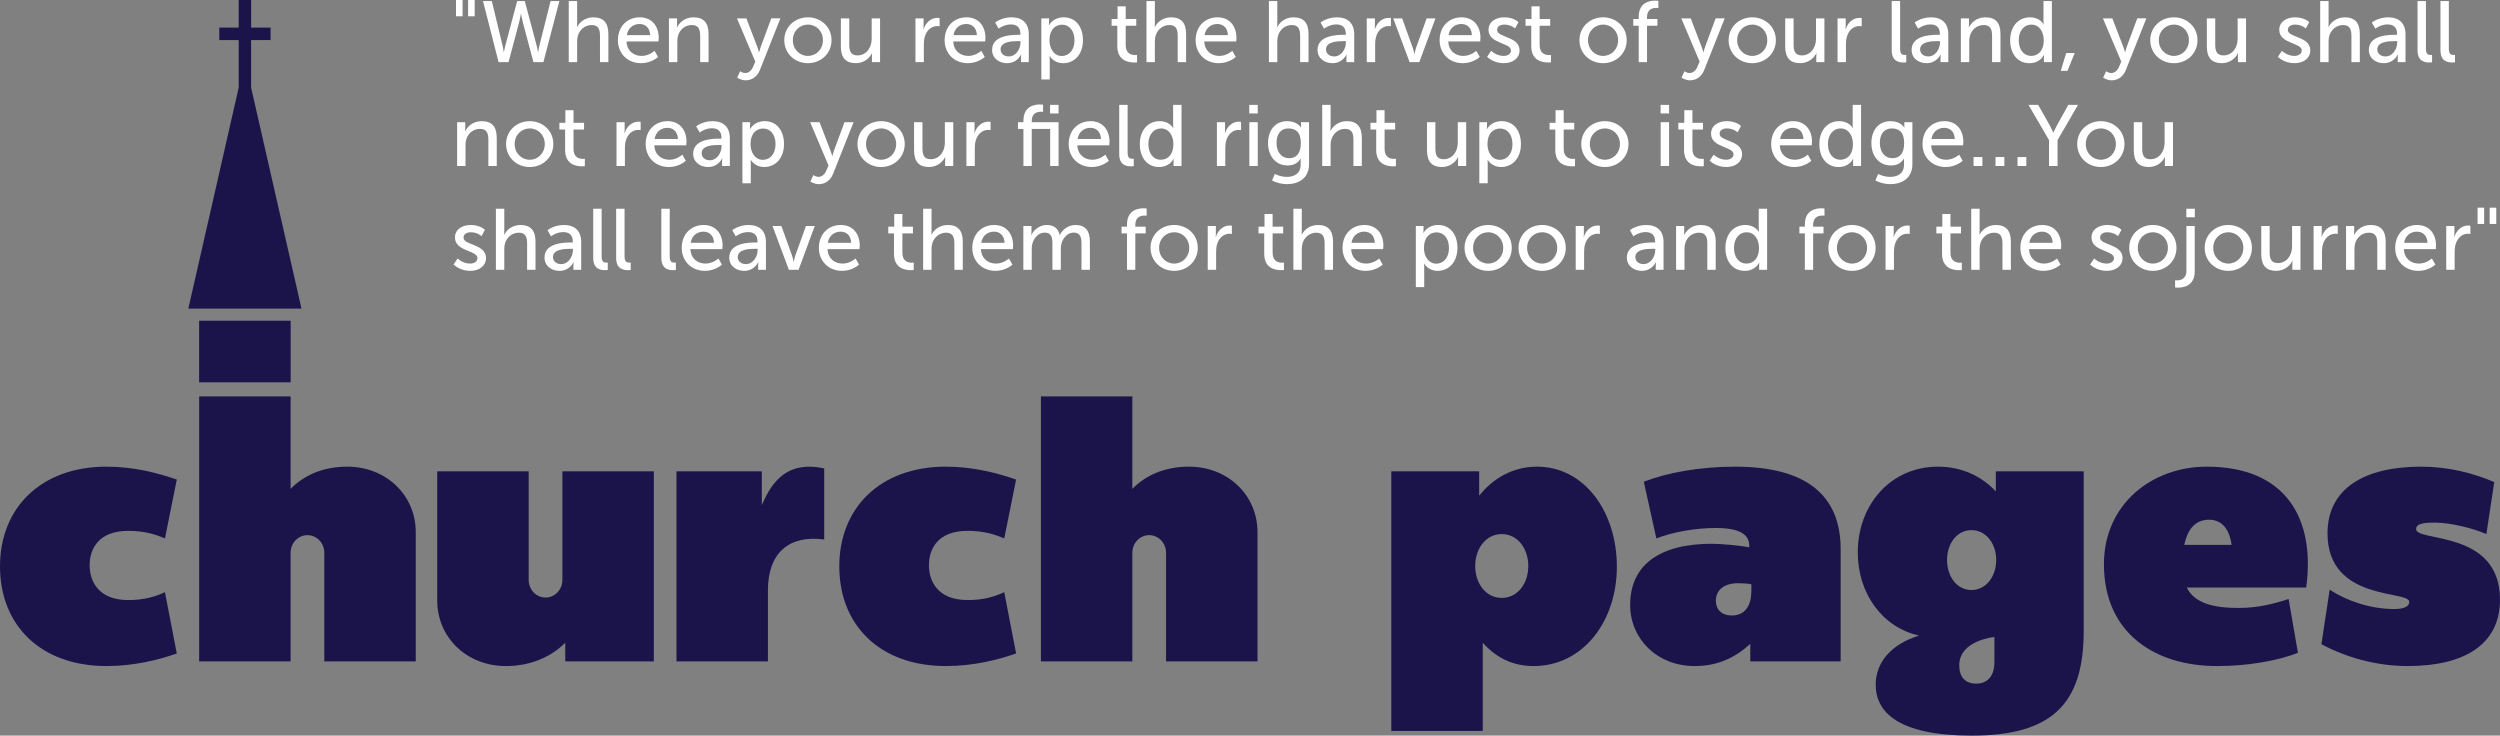 <?xml version="1.0" encoding="utf-8"?>
<!-- Generator: Adobe Illustrator 15.0.0, SVG Export Plug-In . SVG Version: 6.00 Build 0)  -->
<!DOCTYPE svg PUBLIC "-//W3C//DTD SVG 1.1//EN" "http://www.w3.org/Graphics/SVG/1.1/DTD/svg11.dtd">
<svg version="1.1" id="Layer_1" xmlns="http://www.w3.org/2000/svg" xmlns:xlink="http://www.w3.org/1999/xlink" x="0px" y="0px"
	 width="751.212px" height="221.042px" viewBox="0 0 751.212 221.042" enable-background="new 0 0 751.212 221.042"
	 xml:space="preserve">
<rect x="0" y="0" width="751.212" height="221.042" fill="#808080" stroke="none"/>
<g>
	<path fill="#1A144B" d="M49.567,177.938l3.557,18.426c-5.604,1.941-12.824,3.773-21.121,3.773C12.284,200.138,0,187.961,0,170.18
		c0-17.563,12.284-29.956,32.004-29.956c8.297,0,15.517,1.941,21.121,3.879l-3.557,17.673c-2.585-1.077-5.927-2.265-10.99-2.265
		c-9.16,0-11.638,5.604-11.638,10.347c0,4.634,2.478,10.451,11.638,10.451C43.641,180.31,46.982,179.126,49.567,177.938z"/>
	<path fill="#1A144B" d="M124.928,198.736H97.451v-32.649c0-2.911-2.263-5.282-5.065-5.282c-2.802,0-5.064,2.371-5.064,5.282v32.649
		H59.843v-79.631h27.478v27.802c3.879-3.988,9.59-6.683,17.026-6.683c11.53,0,20.581,8.404,20.581,19.721V198.736z"/>
	<path fill="#1A144B" d="M131.383,141.626h27.478v32.649c0,2.909,2.264,5.28,5.064,5.28c2.802,0,5.065-2.371,5.065-5.28v-32.649
		h27.478v57.11h-26.616v-5.604c-4.311,4.312-10.452,7.006-17.887,7.006c-11.53,0-20.583-8.406-20.583-19.719V141.626z"/>
	<path fill="#1A144B" d="M230.749,177.4v21.336h-27.478v-57.11h25.646v10.127c2.155-4.741,6.142-13.792,18.749-10.989V162.1
		C236.999,160.699,230.749,166.192,230.749,177.4z"/>
	<path fill="#1A144B" d="M301.764,177.938l3.557,18.426c-5.604,1.941-12.823,3.773-21.121,3.773
		c-19.72,0-32.004-12.177-32.004-29.958c0-17.563,12.284-29.956,32.004-29.956c8.297,0,15.517,1.941,21.121,3.879l-3.557,17.673
		c-2.585-1.077-5.927-2.265-10.991-2.265c-9.16,0-11.638,5.604-11.638,10.347c0,4.634,2.478,10.451,11.638,10.451
		C295.837,180.31,299.179,179.126,301.764,177.938z"/>
	<path fill="#1A144B" d="M377.859,198.736h-27.478v-32.649c0-2.911-2.262-5.282-5.065-5.282c-2.802,0-5.064,2.371-5.064,5.282
		v32.649h-27.478v-79.631h27.478v27.802c3.879-3.988,9.59-6.683,17.025-6.683c11.53,0,20.582,8.404,20.582,19.721V198.736z"/>
	<path fill="#1A144B" d="M445.541,193.132v26.51h-27.477v-78.016h26.4v7.327c4.203-5.28,10.236-8.729,17.35-8.729
		c14.329,0,24.028,13.58,24.028,30.064c0,16.488-10.236,29.85-24.999,29.85C454.27,200.138,449.421,197.443,445.541,193.132z
		 M443.278,170.072c0,5.282,3.233,9.591,7.974,9.591c4.742,0,7.974-4.309,7.974-9.591c0-5.28-3.231-9.589-7.974-9.589
		C446.512,160.483,443.278,164.792,443.278,170.072z"/>
	<path fill="#1A144B" d="M553.09,165.008v33.729h-27.155v-5.281c-4.202,3.881-9.481,6.683-16.702,6.683
		c-11.421,0-19.395-8.298-19.395-18.319c0-12.177,8.942-18.426,24.568-18.426c2.801,0,8.728,0.538,11.205,1.078v-0.54
		c0-3.447-3.124-5.28-10.021-5.28c-6.142,0-12.822,1.187-17.887,3.126l-3.771-17.027c7.218-2.801,17.025-4.525,27.478-4.525
		C542.638,140.224,553.09,148.736,553.09,165.008z M526.26,175.568c-1.078-0.214-2.479-0.322-3.987-0.322
		c-4.203,0-6.682,2.048-6.682,5.279c0,2.586,1.725,4.418,4.741,4.418c4.419,0,5.928-3.447,5.928-7.434V175.568z"/>
	<path fill="#1A144B" d="M626.118,141.626v48.059c0,21.981-9.697,31.356-33.62,31.356c-22.197,0-28.879-7.113-28.879-15.301
		c0-6.682,4.634-12.177,13.039-14.764c-11.206-2.479-18.426-12.822-18.426-25c0-14.225,9.805-25.754,24.136-25.754
		c7.112,0,13.146,2.912,17.35,7.438v-6.035H626.118z M585.062,168.242c0,4.955,2.91,9.052,7.327,9.052
		c4.42,0,7.437-4.097,7.437-9.052c0-4.85-3.017-8.944-7.437-8.944C587.973,159.298,585.062,163.393,585.062,168.242z
		 M599.286,191.409c0,0-10.56,0.97-10.56,8.512c0,3.558,1.832,5.495,5.064,5.495c3.342,0,5.495-2.154,5.495-6.462V191.409z"/>
	<path fill="#1A144B" d="M657.092,176.539c2.371,4.85,8.297,6.142,15.623,6.142c5.495,0,10.454-1.185,14.979-2.695l2.802,16.165
		c-6.572,2.586-15.624,3.987-24.352,3.987c-18.535,0-33.943-9.805-33.943-30.603c0-17.89,14.223-29.312,30.926-29.312
		c23.923,0,32.648,15.841,29.848,36.315H657.092z M670.561,163.718c-0.537-4.097-2.479-7.545-6.788-7.545
		c-4.526,0-6.572,3.448-7.436,7.545H670.561z M670.561,163.718h-14.224H670.561z"/>
	<path fill="#1A144B" d="M751.212,180.202c0,13.472-10.773,19.936-27.693,19.936c-9.482,0-18.534-2.586-25.968-6.573l2.479-16.38
		c4.848,3.234,12.068,5.82,19.395,5.82c2.908,0,4.525-0.754,4.525-2.158c0-3.553-24.567,0-24.567-20.58
		c0-13.576,11.206-20.043,28.126-20.043c7.972,0,15.408,1.833,21.979,4.633l-2.37,15.626c-3.879-1.725-10.884-3.45-15.408-3.45
		c-2.693,0-5.712,0.109-5.712,1.941C725.997,162.962,751.212,159.082,751.212,180.202z"/>
	<path fill="#1A144B" d="M59.833,92.733H56.59l8.506-37.313l6.633-29.124v-14.25h-5.837V8.295h5.837V0h3.734v8.295h5.842v3.751
		h-5.848v14.275L82.09,55.42l8.506,37.313h-3.255H59.833z M59.833,96.371h27.508v18.515H59.833V96.371z"/>
</g>
<g>
	<path fill="#FFFFFF" d="M137.021,0.006h1.976v4.889h-1.976V0.006z M140.661,0.006h1.976v4.889h-1.976V0.006z"/>
	<path fill="#FFFFFF" d="M157.691,0.319l3.588,13.468c0.26,1.014,0.39,1.95,0.39,1.95h0.052c0,0,0.078-0.962,0.338-1.95l3.38-13.468
		h2.652l-4.81,18.356h-2.99l-3.172-11.908c-0.312-1.17-0.546-2.601-0.546-2.601h-0.052c0,0-0.234,1.43-0.546,2.601l-3.172,11.908
		h-2.99l-4.68-18.356h2.652l3.25,13.468c0.234,0.988,0.338,1.95,0.338,1.95h0.052c0,0,0.13-0.936,0.39-1.95l3.588-13.468H157.691z"
		/>
	<path fill="#FFFFFF" d="M170.899,0.319h2.522v6.734c0,0.624-0.052,1.092-0.052,1.092h0.052c0.572-1.274,2.236-2.938,4.862-2.938
		c3.094,0,4.524,1.69,4.524,5.044v8.424h-2.522v-7.853c0-1.846-0.39-3.302-2.496-3.302c-1.976,0-3.614,1.352-4.16,3.25
		c-0.156,0.52-0.208,1.118-0.208,1.742v6.162h-2.522V0.319z"/>
	<path fill="#FFFFFF" d="M192.245,5.207c3.718,0,5.694,2.756,5.694,6.163c0,0.338-0.078,1.092-0.078,1.092h-9.595
		c0.13,2.886,2.184,4.342,4.524,4.342c2.262,0,3.9-1.534,3.9-1.534l1.04,1.846c0,0-1.95,1.872-5.096,1.872
		c-4.134,0-6.968-2.99-6.968-6.89C185.667,7.911,188.501,5.207,192.245,5.207z M195.365,10.563
		c-0.078-2.262-1.482-3.354-3.172-3.354c-1.924,0-3.484,1.196-3.848,3.354H195.365z"/>
	<path fill="#FFFFFF" d="M201.006,5.519h2.444v1.742c0,0.52-0.052,0.962-0.052,0.962h0.052c0.521-1.145,2.08-3.017,4.94-3.017
		c3.094,0,4.524,1.69,4.524,5.044v8.424h-2.522v-7.853c0-1.846-0.39-3.302-2.496-3.302c-2.002,0-3.614,1.326-4.16,3.224
		c-0.156,0.52-0.208,1.118-0.208,1.768v6.162h-2.522V5.519z"/>
	<path fill="#FFFFFF" d="M222.404,21.405c0,0,0.728,0.546,1.534,0.546c1.014,0,1.872-0.729,2.366-1.924l0.65-1.508l-5.513-13h2.834
		l3.302,8.606c0.26,0.676,0.494,1.586,0.494,1.586h0.052c0,0,0.208-0.884,0.442-1.561l3.198-8.632h2.73l-6.162,15.522
		c-0.806,2.028-2.418,3.094-4.264,3.094c-1.482,0-2.548-0.806-2.548-0.806L222.404,21.405z"/>
	<path fill="#FFFFFF" d="M242.762,5.207c3.926,0,7.098,2.886,7.098,6.864c0,4.004-3.172,6.917-7.098,6.917s-7.098-2.912-7.098-6.917
		C235.664,8.093,238.835,5.207,242.762,5.207z M242.762,16.803c2.496,0,4.524-1.976,4.524-4.732c0-2.73-2.028-4.68-4.524-4.68
		c-2.47,0-4.524,1.95-4.524,4.68C238.237,14.827,240.292,16.803,242.762,16.803z"/>
	<path fill="#FFFFFF" d="M252.667,5.519h2.522v7.852c0,1.82,0.364,3.276,2.47,3.276c2.678,0,4.264-2.366,4.264-4.966V5.519h2.522
		v13.156h-2.444v-1.742c0-0.546,0.052-0.962,0.052-0.962h-0.052c-0.546,1.3-2.262,3.016-4.836,3.016
		c-2.964,0-4.498-1.56-4.498-5.044V5.519z"/>
	<path fill="#FFFFFF" d="M275.079,5.519h2.444v2.288c0,0.546-0.052,0.988-0.052,0.988h0.052c0.598-1.924,2.132-3.432,4.16-3.432
		c0.338,0,0.65,0.052,0.65,0.052v2.496c0,0-0.338-0.078-0.728-0.078c-1.612,0-3.094,1.144-3.692,3.094
		c-0.234,0.754-0.312,1.56-0.312,2.366v5.382h-2.522V5.519z"/>
	<path fill="#FFFFFF" d="M290.419,5.207c3.718,0,5.694,2.756,5.694,6.163c0,0.338-0.078,1.092-0.078,1.092h-9.594
		c0.13,2.886,2.184,4.342,4.524,4.342c2.262,0,3.9-1.534,3.9-1.534l1.04,1.846c0,0-1.95,1.872-5.096,1.872
		c-4.134,0-6.968-2.99-6.968-6.89C283.841,7.911,286.675,5.207,290.419,5.207z M293.539,10.563
		c-0.078-2.262-1.482-3.354-3.172-3.354c-1.924,0-3.484,1.196-3.848,3.354H293.539z"/>
	<path fill="#FFFFFF" d="M306.045,10.459h0.572v-0.234c0-2.158-1.222-2.886-2.886-2.886c-2.028,0-3.667,1.274-3.667,1.274
		l-1.04-1.846c0,0,1.898-1.561,4.915-1.561c3.328,0,5.2,1.82,5.2,5.148v8.32h-2.34v-1.248c0-0.598,0.052-1.04,0.052-1.04h-0.052
		c0,0-1.066,2.6-4.212,2.6c-2.262,0-4.472-1.378-4.472-4.004C298.115,10.641,303.835,10.459,306.045,10.459z M303.133,16.959
		c2.132,0,3.51-2.236,3.51-4.187v-0.416h-0.65c-1.898,0-5.331,0.13-5.331,2.496C300.663,15.919,301.495,16.959,303.133,16.959z"/>
	<path fill="#FFFFFF" d="M312.909,5.519h2.314v1.118c0,0.52-0.052,0.962-0.052,0.962h0.052c0,0,1.118-2.393,4.42-2.393
		c3.536,0,5.772,2.809,5.772,6.891c0,4.186-2.522,6.89-5.954,6.89c-2.886,0-4.03-2.158-4.03-2.158h-0.052
		c0,0,0.052,0.468,0.052,1.144v5.902h-2.522V5.519z M319.071,16.829c2.08,0,3.796-1.716,3.796-4.706c0-2.86-1.534-4.706-3.718-4.706
		c-1.976,0-3.796,1.378-3.796,4.732C315.353,14.489,316.653,16.829,319.071,16.829z"/>
	<path fill="#FFFFFF" d="M335.736,7.729h-1.716V5.701h1.794V1.905h2.444v3.796h3.172v2.028h-3.172v5.85
		c0,2.626,1.846,2.964,2.809,2.964c0.364,0,0.598-0.052,0.598-0.052v2.236c0,0-0.364,0.052-0.884,0.052
		c-1.69,0-5.044-0.52-5.044-4.914V7.729z"/>
	<path fill="#FFFFFF" d="M344.498,0.319h2.522v6.734c0,0.624-0.052,1.092-0.052,1.092h0.052c0.572-1.274,2.236-2.938,4.862-2.938
		c3.094,0,4.524,1.69,4.524,5.044v8.424h-2.522v-7.853c0-1.846-0.39-3.302-2.496-3.302c-1.976,0-3.614,1.352-4.16,3.25
		c-0.156,0.52-0.208,1.118-0.208,1.742v6.162h-2.522V0.319z"/>
	<path fill="#FFFFFF" d="M365.844,5.207c3.718,0,5.694,2.756,5.694,6.163c0,0.338-0.078,1.092-0.078,1.092h-9.595
		c0.13,2.886,2.184,4.342,4.524,4.342c2.262,0,3.9-1.534,3.9-1.534l1.04,1.846c0,0-1.95,1.872-5.096,1.872
		c-4.134,0-6.968-2.99-6.968-6.89C359.265,7.911,362.1,5.207,365.844,5.207z M368.964,10.563c-0.078-2.262-1.482-3.354-3.172-3.354
		c-1.924,0-3.484,1.196-3.848,3.354H368.964z"/>
	<path fill="#FFFFFF" d="M381.287,0.319h2.522v6.734c0,0.624-0.052,1.092-0.052,1.092h0.052c0.572-1.274,2.236-2.938,4.862-2.938
		c3.094,0,4.524,1.69,4.524,5.044v8.424h-2.522v-7.853c0-1.846-0.39-3.302-2.496-3.302c-1.976,0-3.614,1.352-4.16,3.25
		c-0.156,0.52-0.208,1.118-0.208,1.742v6.162h-2.522V0.319z"/>
	<path fill="#FFFFFF" d="M403.829,10.459h0.572v-0.234c0-2.158-1.222-2.886-2.886-2.886c-2.028,0-3.666,1.274-3.666,1.274
		l-1.04-1.846c0,0,1.898-1.561,4.914-1.561c3.328,0,5.2,1.82,5.2,5.148v8.32h-2.34v-1.248c0-0.598,0.052-1.04,0.052-1.04h-0.052
		c0,0-1.066,2.6-4.212,2.6c-2.262,0-4.472-1.378-4.472-4.004C395.898,10.641,401.619,10.459,403.829,10.459z M400.917,16.959
		c2.132,0,3.51-2.236,3.51-4.187v-0.416h-0.65c-1.898,0-5.33,0.13-5.33,2.496C398.446,15.919,399.278,16.959,400.917,16.959z"/>
	<path fill="#FFFFFF" d="M410.692,5.519h2.444v2.288c0,0.546-0.052,0.988-0.052,0.988h0.052c0.598-1.924,2.132-3.432,4.16-3.432
		c0.338,0,0.65,0.052,0.65,0.052v2.496c0,0-0.338-0.078-0.728-0.078c-1.612,0-3.094,1.144-3.692,3.094
		c-0.234,0.754-0.312,1.56-0.312,2.366v5.382h-2.522V5.519z"/>
	<path fill="#FFFFFF" d="M418.648,5.519h2.678l3.198,8.892c0.261,0.728,0.416,1.794,0.442,1.794h0.052
		c0.026,0,0.208-1.066,0.468-1.794l3.198-8.892h2.652l-4.862,13.156h-2.912L418.648,5.519z"/>
	<path fill="#FFFFFF" d="M439.162,5.207c3.719,0,5.694,2.756,5.694,6.163c0,0.338-0.078,1.092-0.078,1.092h-9.594
		c0.13,2.886,2.184,4.342,4.523,4.342c2.263,0,3.9-1.534,3.9-1.534l1.04,1.846c0,0-1.95,1.872-5.096,1.872
		c-4.135,0-6.969-2.99-6.969-6.89C432.584,7.911,435.418,5.207,439.162,5.207z M442.282,10.563
		c-0.078-2.262-1.481-3.354-3.172-3.354c-1.924,0-3.484,1.196-3.849,3.354H442.282z"/>
	<path fill="#FFFFFF" d="M448.079,15.269c0,0,1.482,1.534,3.771,1.534c1.092,0,2.184-0.572,2.184-1.638
		c0-2.418-6.76-1.924-6.76-6.214c0-2.392,2.132-3.744,4.758-3.744c2.887,0,4.238,1.456,4.238,1.456l-1.014,1.898
		c0,0-1.17-1.17-3.25-1.17c-1.093,0-2.158,0.468-2.158,1.612c0,2.366,6.76,1.846,6.76,6.162c0,2.184-1.872,3.822-4.758,3.822
		c-3.225,0-4.992-1.924-4.992-1.924L448.079,15.269z"/>
	<path fill="#FFFFFF" d="M460.118,7.729h-1.717V5.701h1.794V1.905h2.444v3.796h3.173v2.028h-3.173v5.85
		c0,2.626,1.847,2.964,2.809,2.964c0.364,0,0.598-0.052,0.598-0.052v2.236c0,0-0.364,0.052-0.884,0.052
		c-1.69,0-5.044-0.52-5.044-4.914V7.729z"/>
	<path fill="#FFFFFF" d="M481.697,5.207c3.926,0,7.099,2.886,7.099,6.864c0,4.004-3.173,6.917-7.099,6.917s-7.099-2.912-7.099-6.917
		C474.599,8.093,477.771,5.207,481.697,5.207z M481.697,16.803c2.496,0,4.524-1.976,4.524-4.732c0-2.73-2.028-4.68-4.524-4.68
		c-2.47,0-4.524,1.95-4.524,4.68C477.173,14.827,479.228,16.803,481.697,16.803z"/>
	<path fill="#FFFFFF" d="M492.409,7.729h-1.638V5.701h1.638V5.077c0-4.342,3.276-4.888,4.94-4.888c0.572,0,0.962,0.078,0.962,0.078
		v2.158c0,0-0.26-0.052-0.649-0.052c-0.963,0-2.757,0.312-2.757,2.756v0.572h3.12v2.028h-3.12v10.946h-2.496V7.729z"/>
	<path fill="#FFFFFF" d="M506.163,21.405c0,0,0.729,0.546,1.534,0.546c1.015,0,1.872-0.729,2.366-1.924l0.65-1.508l-5.513-13h2.834
		l3.303,8.606c0.26,0.676,0.494,1.586,0.494,1.586h0.052c0,0,0.208-0.884,0.442-1.561l3.197-8.632h2.73l-6.162,15.522
		c-0.807,2.028-2.418,3.094-4.265,3.094c-1.481,0-2.548-0.806-2.548-0.806L506.163,21.405z"/>
	<path fill="#FFFFFF" d="M526.521,5.207c3.926,0,7.099,2.886,7.099,6.864c0,4.004-3.173,6.917-7.099,6.917s-7.099-2.912-7.099-6.917
		C519.423,8.093,522.596,5.207,526.521,5.207z M526.521,16.803c2.496,0,4.524-1.976,4.524-4.732c0-2.73-2.028-4.68-4.524-4.68
		c-2.47,0-4.524,1.95-4.524,4.68C521.997,14.827,524.052,16.803,526.521,16.803z"/>
	<path fill="#FFFFFF" d="M536.427,5.519h2.522v7.852c0,1.82,0.363,3.276,2.47,3.276c2.679,0,4.265-2.366,4.265-4.966V5.519h2.521
		v13.156h-2.443v-1.742c0-0.546,0.052-0.962,0.052-0.962h-0.052c-0.547,1.3-2.263,3.016-4.837,3.016
		c-2.964,0-4.498-1.56-4.498-5.044V5.519z"/>
	<path fill="#FFFFFF" d="M552.156,5.519h2.444v2.288c0,0.546-0.052,0.988-0.052,0.988h0.052c0.599-1.924,2.132-3.432,4.16-3.432
		c0.338,0,0.65,0.052,0.65,0.052v2.496c0,0-0.338-0.078-0.729-0.078c-1.611,0-3.094,1.144-3.691,3.094
		c-0.234,0.754-0.312,1.56-0.312,2.366v5.382h-2.522V5.519z"/>
	<path fill="#FFFFFF" d="M568.433,0.319h2.521v14.326c0,1.586,0.624,1.872,1.404,1.872c0.234,0,0.442-0.026,0.442-0.026v2.236
		c0,0-0.391,0.052-0.832,0.052c-1.431,0-3.536-0.39-3.536-3.692V0.319z"/>
	<path fill="#FFFFFF" d="M582.342,10.459h0.572v-0.234c0-2.158-1.222-2.886-2.886-2.886c-2.028,0-3.666,1.274-3.666,1.274
		l-1.04-1.846c0,0,1.897-1.561,4.914-1.561c3.328,0,5.2,1.82,5.2,5.148v8.32h-2.34v-1.248c0-0.598,0.052-1.04,0.052-1.04h-0.052
		c0,0-1.066,2.6-4.213,2.6c-2.262,0-4.472-1.378-4.472-4.004C574.412,10.641,580.132,10.459,582.342,10.459z M579.43,16.959
		c2.133,0,3.511-2.236,3.511-4.187v-0.416h-0.65c-1.897,0-5.33,0.13-5.33,2.496C576.96,15.919,577.792,16.959,579.43,16.959z"/>
	<path fill="#FFFFFF" d="M589.205,5.519h2.444v1.742c0,0.52-0.052,0.962-0.052,0.962h0.052c0.521-1.145,2.08-3.017,4.94-3.017
		c3.094,0,4.524,1.69,4.524,5.044v8.424h-2.522v-7.853c0-1.846-0.39-3.302-2.496-3.302c-2.002,0-3.614,1.326-4.16,3.224
		c-0.156,0.52-0.208,1.118-0.208,1.768v6.162h-2.522V5.519z"/>
	<path fill="#FFFFFF" d="M609.979,5.207c3.042,0,4.056,2.08,4.056,2.08h0.053c0,0-0.053-0.39-0.053-0.884V0.319h2.522v18.356h-2.392
		v-1.248c0-0.52,0.025-0.884,0.025-0.884h-0.052c0,0-1.066,2.444-4.316,2.444c-3.562,0-5.798-2.808-5.798-6.89
		C604.025,7.911,606.495,5.207,609.979,5.207z M610.317,16.803c1.95,0,3.796-1.378,3.796-4.732c0-2.34-1.222-4.68-3.718-4.68
		c-2.08,0-3.796,1.716-3.796,4.706C606.6,14.957,608.134,16.803,610.317,16.803z"/>
	<path fill="#FFFFFF" d="M620.848,15.945h2.574l-2.185,5.356h-2.002L620.848,15.945z"/>
	<path fill="#FFFFFF" d="M632.858,21.405c0,0,0.729,0.546,1.534,0.546c1.015,0,1.872-0.729,2.366-1.924l0.65-1.508l-5.513-13h2.834
		l3.303,8.606c0.26,0.676,0.494,1.586,0.494,1.586h0.052c0,0,0.208-0.884,0.442-1.561l3.197-8.632h2.73l-6.162,15.522
		c-0.807,2.028-2.418,3.094-4.265,3.094c-1.481,0-2.548-0.806-2.548-0.806L632.858,21.405z"/>
	<path fill="#FFFFFF" d="M653.217,5.207c3.926,0,7.099,2.886,7.099,6.864c0,4.004-3.173,6.917-7.099,6.917s-7.099-2.912-7.099-6.917
		C646.118,8.093,649.291,5.207,653.217,5.207z M653.217,16.803c2.496,0,4.524-1.976,4.524-4.732c0-2.73-2.028-4.68-4.524-4.68
		c-2.47,0-4.524,1.95-4.524,4.68C648.692,14.827,650.747,16.803,653.217,16.803z"/>
	<path fill="#FFFFFF" d="M663.122,5.519h2.522v7.852c0,1.82,0.363,3.276,2.47,3.276c2.679,0,4.265-2.366,4.265-4.966V5.519h2.521
		v13.156h-2.443v-1.742c0-0.546,0.052-0.962,0.052-0.962h-0.052c-0.547,1.3-2.263,3.016-4.837,3.016
		c-2.964,0-4.498-1.56-4.498-5.044V5.519z"/>
	<path fill="#FFFFFF" d="M685.689,15.269c0,0,1.482,1.534,3.771,1.534c1.092,0,2.184-0.572,2.184-1.638
		c0-2.418-6.76-1.924-6.76-6.214c0-2.392,2.132-3.744,4.758-3.744c2.887,0,4.238,1.456,4.238,1.456l-1.014,1.898
		c0,0-1.17-1.17-3.25-1.17c-1.093,0-2.158,0.468-2.158,1.612c0,2.366,6.76,1.846,6.76,6.162c0,2.184-1.872,3.822-4.758,3.822
		c-3.225,0-4.992-1.924-4.992-1.924L685.689,15.269z"/>
	<path fill="#FFFFFF" d="M697.182,0.319h2.522v6.734c0,0.624-0.052,1.092-0.052,1.092h0.052c0.572-1.274,2.236-2.938,4.862-2.938
		c3.094,0,4.524,1.69,4.524,5.044v8.424h-2.522v-7.853c0-1.846-0.39-3.302-2.496-3.302c-1.976,0-3.614,1.352-4.16,3.25
		c-0.156,0.52-0.208,1.118-0.208,1.742v6.162h-2.522V0.319z"/>
	<path fill="#FFFFFF" d="M719.725,10.459h0.571v-0.234c0-2.158-1.222-2.886-2.886-2.886c-2.028,0-3.666,1.274-3.666,1.274
		l-1.04-1.846c0,0,1.897-1.561,4.914-1.561c3.328,0,5.2,1.82,5.2,5.148v8.32h-2.34v-1.248c0-0.598,0.052-1.04,0.052-1.04h-0.052
		c0,0-1.066,2.6-4.213,2.6c-2.262,0-4.472-1.378-4.472-4.004C711.794,10.641,717.514,10.459,719.725,10.459z M716.812,16.959
		c2.132,0,3.51-2.236,3.51-4.187v-0.416h-0.65c-1.897,0-5.33,0.13-5.33,2.496C714.342,15.919,715.174,16.959,716.812,16.959z"/>
	<path fill="#FFFFFF" d="M726.432,0.319h2.521v14.326c0,1.586,0.624,1.872,1.404,1.872c0.234,0,0.442-0.026,0.442-0.026v2.236
		c0,0-0.391,0.052-0.832,0.052c-1.431,0-3.536-0.39-3.536-3.692V0.319z"/>
	<path fill="#FFFFFF" d="M733.321,0.319h2.521v14.326c0,1.586,0.624,1.872,1.404,1.872c0.234,0,0.442-0.026,0.442-0.026v2.236
		c0,0-0.391,0.052-0.832,0.052c-1.431,0-3.536-0.39-3.536-3.692V0.319z"/>
	<path fill="#FFFFFF" d="M137.359,36.718h2.444v1.742c0,0.52-0.052,0.962-0.052,0.962h0.052c0.521-1.144,2.08-3.016,4.94-3.016
		c3.094,0,4.524,1.69,4.524,5.044v8.424h-2.522v-7.852c0-1.846-0.39-3.302-2.496-3.302c-2.002,0-3.614,1.326-4.16,3.224
		c-0.156,0.52-0.208,1.118-0.208,1.768v6.162h-2.522V36.718z"/>
	<path fill="#FFFFFF" d="M159.173,36.407c3.926,0,7.098,2.886,7.098,6.864c0,4.004-3.172,6.916-7.098,6.916
		s-7.098-2.912-7.098-6.916C152.075,39.292,155.247,36.407,159.173,36.407z M159.173,48.003c2.496,0,4.524-1.976,4.524-4.732
		c0-2.73-2.028-4.681-4.524-4.681c-2.47,0-4.524,1.95-4.524,4.681C154.648,46.027,156.703,48.003,159.173,48.003z"/>
	<path fill="#FFFFFF" d="M169.806,38.929h-1.716V36.9h1.794v-3.796h2.444V36.9h3.172v2.028h-3.172v5.85
		c0,2.626,1.846,2.964,2.809,2.964c0.364,0,0.598-0.052,0.598-0.052v2.236c0,0-0.364,0.052-0.884,0.052
		c-1.69,0-5.044-0.52-5.044-4.914V38.929z"/>
	<path fill="#FFFFFF" d="M185.25,36.718h2.444v2.288c0,0.546-0.052,0.988-0.052,0.988h0.052c0.598-1.924,2.132-3.432,4.16-3.432
		c0.338,0,0.65,0.052,0.65,0.052v2.496c0,0-0.338-0.078-0.728-0.078c-1.612,0-3.094,1.144-3.692,3.094
		c-0.234,0.754-0.312,1.561-0.312,2.366v5.382h-2.522V36.718z"/>
	<path fill="#FFFFFF" d="M200.59,36.407c3.718,0,5.694,2.756,5.694,6.162c0,0.338-0.078,1.092-0.078,1.092h-9.594
		c0.13,2.886,2.184,4.342,4.524,4.342c2.262,0,3.9-1.534,3.9-1.534l1.04,1.846c0,0-1.95,1.872-5.096,1.872
		c-4.134,0-6.968-2.99-6.968-6.89C194.012,39.111,196.846,36.407,200.59,36.407z M203.71,41.763
		c-0.078-2.262-1.482-3.354-3.172-3.354c-1.924,0-3.484,1.196-3.848,3.354H203.71z"/>
	<path fill="#FFFFFF" d="M216.216,41.659h0.572v-0.234c0-2.158-1.222-2.886-2.886-2.886c-2.028,0-3.667,1.274-3.667,1.274
		l-1.04-1.846c0,0,1.898-1.56,4.915-1.56c3.328,0,5.2,1.82,5.2,5.148v8.32h-2.34v-1.248c0-0.598,0.052-1.04,0.052-1.04h-0.052
		c0,0-1.066,2.6-4.212,2.6c-2.262,0-4.472-1.378-4.472-4.004C208.286,41.841,214.006,41.659,216.216,41.659z M213.304,48.159
		c2.132,0,3.51-2.236,3.51-4.186v-0.416h-0.65c-1.898,0-5.331,0.13-5.331,2.496C210.833,47.119,211.666,48.159,213.304,48.159z"/>
	<path fill="#FFFFFF" d="M223.08,36.718h2.314v1.118c0,0.52-0.052,0.962-0.052,0.962h0.052c0,0,1.118-2.392,4.42-2.392
		c3.536,0,5.772,2.808,5.772,6.89c0,4.186-2.522,6.89-5.954,6.89c-2.886,0-4.03-2.158-4.03-2.158h-0.052
		c0,0,0.052,0.468,0.052,1.144v5.902h-2.522V36.718z M229.242,48.029c2.08,0,3.796-1.716,3.796-4.706
		c0-2.86-1.534-4.706-3.718-4.706c-1.976,0-3.796,1.378-3.796,4.732C225.523,45.689,226.824,48.029,229.242,48.029z"/>
	<path fill="#FFFFFF" d="M244.399,52.605c0,0,0.728,0.546,1.534,0.546c1.014,0,1.872-0.728,2.366-1.924l0.65-1.508l-5.513-13.001
		h2.834l3.302,8.606c0.26,0.676,0.494,1.586,0.494,1.586h0.052c0,0,0.208-0.884,0.442-1.56l3.198-8.633h2.73l-6.162,15.523
		c-0.806,2.028-2.418,3.094-4.264,3.094c-1.482,0-2.548-0.806-2.548-0.806L244.399,52.605z"/>
	<path fill="#FFFFFF" d="M264.757,36.407c3.926,0,7.098,2.886,7.098,6.864c0,4.004-3.172,6.916-7.098,6.916
		s-7.098-2.912-7.098-6.916C257.659,39.292,260.831,36.407,264.757,36.407z M264.757,48.003c2.496,0,4.524-1.976,4.524-4.732
		c0-2.73-2.028-4.681-4.524-4.681c-2.47,0-4.524,1.95-4.524,4.681C260.232,46.027,262.287,48.003,264.757,48.003z"/>
	<path fill="#FFFFFF" d="M274.662,36.718h2.522v7.853c0,1.82,0.364,3.276,2.47,3.276c2.678,0,4.264-2.366,4.264-4.966v-6.163h2.522
		v13.157h-2.444v-1.742c0-0.546,0.052-0.962,0.052-0.962h-0.052c-0.546,1.3-2.262,3.016-4.836,3.016
		c-2.964,0-4.498-1.56-4.498-5.044V36.718z"/>
	<path fill="#FFFFFF" d="M290.392,36.718h2.444v2.288c0,0.546-0.052,0.988-0.052,0.988h0.052c0.598-1.924,2.132-3.432,4.16-3.432
		c0.338,0,0.65,0.052,0.65,0.052v2.496c0,0-0.338-0.078-0.728-0.078c-1.612,0-3.094,1.144-3.692,3.094
		c-0.234,0.754-0.312,1.561-0.312,2.366v5.382h-2.522V36.718z"/>
	<path fill="#FFFFFF" d="M315.56,38.747h-5.538v11.128h-2.496V38.747h-1.638v-2.028h1.638v-0.442c0-4.342,3.276-4.888,4.94-4.888
		c0.572,0,0.962,0.078,0.962,0.078v2.158c0,0-0.26-0.052-0.65-0.052c-0.962,0-2.756,0.312-2.756,2.756v0.39h8.06v13.157h-2.522
		V38.747z M315.534,31.518h2.548v2.574h-2.548V31.518z"/>
	<path fill="#FFFFFF" d="M327.702,36.407c3.718,0,5.694,2.756,5.694,6.162c0,0.338-0.078,1.092-0.078,1.092h-9.595
		c0.13,2.886,2.184,4.342,4.524,4.342c2.262,0,3.9-1.534,3.9-1.534l1.04,1.846c0,0-1.95,1.872-5.096,1.872
		c-4.134,0-6.968-2.99-6.968-6.89C321.124,39.111,323.958,36.407,327.702,36.407z M330.822,41.763
		c-0.078-2.262-1.482-3.354-3.172-3.354c-1.924,0-3.484,1.196-3.848,3.354H330.822z"/>
	<path fill="#FFFFFF" d="M336.308,31.518h2.522v14.327c0,1.586,0.624,1.872,1.404,1.872c0.234,0,0.442-0.026,0.442-0.026v2.236
		c0,0-0.39,0.052-0.832,0.052c-1.43,0-3.536-0.39-3.536-3.692V31.518z"/>
	<path fill="#FFFFFF" d="M348.45,36.407c3.042,0,4.056,2.08,4.056,2.08h0.052c0,0-0.052-0.39-0.052-0.884v-6.084h2.522v18.357
		h-2.392v-1.248c0-0.52,0.026-0.884,0.026-0.884h-0.052c0,0-1.066,2.444-4.316,2.444c-3.562,0-5.798-2.808-5.798-6.89
		C342.496,39.111,344.966,36.407,348.45,36.407z M348.788,48.003c1.95,0,3.796-1.378,3.796-4.732c0-2.34-1.222-4.681-3.718-4.681
		c-2.08,0-3.796,1.716-3.796,4.707C345.069,46.157,346.604,48.003,348.788,48.003z"/>
	<path fill="#FFFFFF" d="M365.661,36.718h2.444v2.288c0,0.546-0.052,0.988-0.052,0.988h0.052c0.598-1.924,2.132-3.432,4.16-3.432
		c0.338,0,0.65,0.052,0.65,0.052v2.496c0,0-0.338-0.078-0.728-0.078c-1.612,0-3.094,1.144-3.692,3.094
		c-0.234,0.754-0.312,1.561-0.312,2.366v5.382h-2.522V36.718z"/>
	<path fill="#FFFFFF" d="M375.385,31.518h2.548v2.574h-2.548V31.518z M375.411,36.718h2.522v13.157h-2.522V36.718z"/>
	<path fill="#FFFFFF" d="M386.669,53.151c2.288,0,4.16-1.014,4.16-3.692v-0.962c0-0.416,0.026-0.832,0.026-0.832h-0.052
		c-0.78,1.3-2.002,2.054-3.9,2.054c-3.666,0-5.876-2.938-5.876-6.734c0-3.771,2.106-6.578,5.746-6.578
		c3.172,0,4.134,1.95,4.134,1.95h0.052c0,0-0.026-0.182-0.026-0.416v-1.222h2.418v12.611c0,4.342-3.302,6.006-6.63,6.006
		c-1.586,0-3.224-0.442-4.498-1.092l0.832-1.976C383.055,52.267,384.693,53.151,386.669,53.151z M390.881,43.011
		c0-3.432-1.664-4.42-3.718-4.42c-2.288,0-3.588,1.664-3.588,4.342c0,2.73,1.456,4.602,3.822,4.602
		C389.217,47.535,390.881,46.443,390.881,43.011z"/>
	<path fill="#FFFFFF" d="M397.302,31.518h2.522v6.734c0,0.624-0.052,1.092-0.052,1.092h0.052c0.572-1.274,2.236-2.938,4.862-2.938
		c3.094,0,4.524,1.69,4.524,5.044v8.424h-2.522v-7.852c0-1.846-0.39-3.302-2.496-3.302c-1.976,0-3.614,1.352-4.16,3.25
		c-0.156,0.52-0.208,1.118-0.208,1.742v6.162h-2.522V31.518z"/>
	<path fill="#FFFFFF" d="M413.526,38.929h-1.716V36.9h1.794v-3.796h2.444V36.9h3.172v2.028h-3.172v5.85
		c0,2.626,1.846,2.964,2.809,2.964c0.364,0,0.598-0.052,0.598-0.052v2.236c0,0-0.364,0.052-0.884,0.052
		c-1.69,0-5.044-0.52-5.044-4.914V38.929z"/>
	<path fill="#FFFFFF" d="M428.787,36.718h2.522v7.853c0,1.82,0.364,3.276,2.47,3.276c2.678,0,4.265-2.366,4.265-4.966v-6.163h2.521
		v13.157h-2.444v-1.742c0-0.546,0.053-0.962,0.053-0.962h-0.053c-0.546,1.3-2.262,3.016-4.836,3.016
		c-2.964,0-4.498-1.56-4.498-5.044V36.718z"/>
	<path fill="#FFFFFF" d="M444.516,36.718h2.314v1.118c0,0.52-0.052,0.962-0.052,0.962h0.052c0,0,1.118-2.392,4.42-2.392
		c3.536,0,5.772,2.808,5.772,6.89c0,4.186-2.522,6.89-5.954,6.89c-2.886,0-4.03-2.158-4.03-2.158h-0.052
		c0,0,0.052,0.468,0.052,1.144v5.902h-2.522V36.718z M450.679,48.029c2.08,0,3.796-1.716,3.796-4.706
		c0-2.86-1.534-4.706-3.719-4.706c-1.976,0-3.796,1.378-3.796,4.732C446.96,45.689,448.26,48.029,450.679,48.029z"/>
	<path fill="#FFFFFF" d="M467.344,38.929h-1.717V36.9h1.795v-3.796h2.443V36.9h3.172v2.028h-3.172v5.85
		c0,2.626,1.847,2.964,2.809,2.964c0.363,0,0.598-0.052,0.598-0.052v2.236c0,0-0.364,0.052-0.884,0.052
		c-1.69,0-5.044-0.52-5.044-4.914V38.929z"/>
	<path fill="#FFFFFF" d="M482.241,36.407c3.926,0,7.099,2.886,7.099,6.864c0,4.004-3.173,6.916-7.099,6.916
		s-7.099-2.912-7.099-6.916C475.143,39.292,478.315,36.407,482.241,36.407z M482.241,48.003c2.496,0,4.524-1.976,4.524-4.732
		c0-2.73-2.028-4.681-4.524-4.681c-2.47,0-4.524,1.95-4.524,4.681C477.717,46.027,479.771,48.003,482.241,48.003z"/>
	<path fill="#FFFFFF" d="M498.984,31.518h2.548v2.574h-2.548V31.518z M499.01,36.718h2.522v13.157h-2.522V36.718z"/>
	<path fill="#FFFFFF" d="M506.03,38.929h-1.717V36.9h1.794v-3.796h2.444V36.9h3.173v2.028h-3.173v5.85
		c0,2.626,1.847,2.964,2.809,2.964c0.364,0,0.598-0.052,0.598-0.052v2.236c0,0-0.364,0.052-0.884,0.052
		c-1.69,0-5.044-0.52-5.044-4.914V38.929z"/>
	<path fill="#FFFFFF" d="M514.947,46.469c0,0,1.482,1.534,3.771,1.534c1.092,0,2.184-0.572,2.184-1.638
		c0-2.418-6.76-1.924-6.76-6.214c0-2.393,2.132-3.744,4.758-3.744c2.887,0,4.238,1.456,4.238,1.456l-1.014,1.898
		c0,0-1.17-1.17-3.25-1.17c-1.093,0-2.158,0.468-2.158,1.612c0,2.366,6.76,1.846,6.76,6.162c0,2.184-1.872,3.822-4.758,3.822
		c-3.225,0-4.992-1.924-4.992-1.924L514.947,46.469z"/>
	<path fill="#FFFFFF" d="M538.789,36.407c3.718,0,5.694,2.756,5.694,6.162c0,0.338-0.078,1.092-0.078,1.092h-9.595
		c0.13,2.886,2.185,4.342,4.524,4.342c2.262,0,3.9-1.534,3.9-1.534l1.04,1.846c0,0-1.95,1.872-5.097,1.872
		c-4.134,0-6.968-2.99-6.968-6.89C532.211,39.111,535.045,36.407,538.789,36.407z M541.909,41.763
		c-0.078-2.262-1.482-3.354-3.173-3.354c-1.924,0-3.483,1.196-3.848,3.354H541.909z"/>
	<path fill="#FFFFFF" d="M552.646,36.407c3.042,0,4.057,2.08,4.057,2.08h0.052c0,0-0.052-0.39-0.052-0.884v-6.084h2.521v18.357
		h-2.392v-1.248c0-0.52,0.025-0.884,0.025-0.884h-0.052c0,0-1.066,2.444-4.316,2.444c-3.562,0-5.798-2.808-5.798-6.89
		C546.692,39.111,549.162,36.407,552.646,36.407z M552.984,48.003c1.95,0,3.796-1.378,3.796-4.732c0-2.34-1.222-4.681-3.718-4.681
		c-2.08,0-3.796,1.716-3.796,4.707C549.267,46.157,550.801,48.003,552.984,48.003z"/>
	<path fill="#FFFFFF" d="M567.961,53.151c2.287,0,4.16-1.014,4.16-3.692v-0.962c0-0.416,0.025-0.832,0.025-0.832h-0.052
		c-0.78,1.3-2.002,2.054-3.9,2.054c-3.666,0-5.876-2.938-5.876-6.734c0-3.771,2.105-6.578,5.746-6.578
		c3.172,0,4.134,1.95,4.134,1.95h0.053c0,0-0.026-0.182-0.026-0.416v-1.222h2.418v12.611c0,4.342-3.302,6.006-6.63,6.006
		c-1.586,0-3.225-0.442-4.498-1.092l0.832-1.976C564.347,52.267,565.984,53.151,567.961,53.151z M572.173,43.011
		c0-3.432-1.664-4.42-3.719-4.42c-2.288,0-3.588,1.664-3.588,4.342c0,2.73,1.456,4.602,3.822,4.602
		C570.509,47.535,572.173,46.443,572.173,43.011z"/>
	<path fill="#FFFFFF" d="M584.263,36.407c3.718,0,5.694,2.756,5.694,6.162c0,0.338-0.078,1.092-0.078,1.092h-9.595
		c0.13,2.886,2.185,4.342,4.524,4.342c2.262,0,3.9-1.534,3.9-1.534l1.04,1.846c0,0-1.95,1.872-5.097,1.872
		c-4.134,0-6.968-2.99-6.968-6.89C577.685,39.111,580.519,36.407,584.263,36.407z M587.383,41.763
		c-0.078-2.262-1.482-3.354-3.172-3.354c-1.925,0-3.484,1.196-3.849,3.354H587.383z"/>
	<path fill="#FFFFFF" d="M593.023,47.197h2.652v2.678h-2.652V47.197z"/>
	<path fill="#FFFFFF" d="M599.627,47.197h2.652v2.678h-2.652V47.197z"/>
	<path fill="#FFFFFF" d="M606.23,47.197h2.652v2.678h-2.652V47.197z"/>
	<path fill="#FFFFFF" d="M615.695,42.101l-6.162-10.583h2.912l3.406,6.032c0.572,1.014,1.118,2.314,1.118,2.314h0.052
		c0,0,0.546-1.274,1.118-2.314l3.354-6.032h2.912l-6.137,10.583v7.774h-2.574V42.101z"/>
	<path fill="#FFFFFF" d="M631.27,36.407c3.926,0,7.099,2.886,7.099,6.864c0,4.004-3.173,6.916-7.099,6.916s-7.099-2.912-7.099-6.916
		C624.171,39.292,627.344,36.407,631.27,36.407z M631.27,48.003c2.496,0,4.524-1.976,4.524-4.732c0-2.73-2.028-4.681-4.524-4.681
		c-2.47,0-4.524,1.95-4.524,4.681C626.745,46.027,628.8,48.003,631.27,48.003z"/>
	<path fill="#FFFFFF" d="M641.175,36.718h2.522v7.853c0,1.82,0.363,3.276,2.47,3.276c2.679,0,4.265-2.366,4.265-4.966v-6.163h2.521
		v13.157h-2.443v-1.742c0-0.546,0.052-0.962,0.052-0.962h-0.052c-0.547,1.3-2.263,3.016-4.837,3.016
		c-2.964,0-4.498-1.56-4.498-5.044V36.718z"/>
	<path fill="#FFFFFF" d="M137.515,77.669c0,0,1.482,1.534,3.771,1.534c1.092,0,2.184-0.572,2.184-1.638
		c0-2.418-6.76-1.924-6.76-6.214c0-2.393,2.132-3.744,4.758-3.744c2.886,0,4.238,1.456,4.238,1.456l-1.014,1.898
		c0,0-1.17-1.17-3.25-1.17c-1.092,0-2.158,0.468-2.158,1.612c0,2.366,6.76,1.846,6.76,6.162c0,2.184-1.872,3.822-4.758,3.822
		c-3.224,0-4.992-1.924-4.992-1.924L137.515,77.669z"/>
	<path fill="#FFFFFF" d="M149.007,62.718h2.522v6.734c0,0.624-0.052,1.092-0.052,1.092h0.052c0.572-1.274,2.236-2.938,4.862-2.938
		c3.094,0,4.524,1.69,4.524,5.044v8.424h-2.522v-7.852c0-1.846-0.39-3.302-2.496-3.302c-1.976,0-3.614,1.352-4.16,3.25
		c-0.156,0.52-0.208,1.118-0.208,1.742v6.162h-2.522V62.718z"/>
	<path fill="#FFFFFF" d="M171.549,72.859h0.572v-0.234c0-2.158-1.222-2.886-2.886-2.886c-2.028,0-3.667,1.274-3.667,1.274
		l-1.04-1.846c0,0,1.898-1.56,4.915-1.56c3.328,0,5.2,1.82,5.2,5.148v8.32h-2.34v-1.248c0-0.598,0.052-1.04,0.052-1.04h-0.052
		c0,0-1.066,2.6-4.212,2.6c-2.262,0-4.472-1.378-4.472-4.004C163.619,73.041,169.339,72.859,171.549,72.859z M168.637,79.359
		c2.132,0,3.51-2.236,3.51-4.186v-0.416h-0.65c-1.898,0-5.331,0.13-5.331,2.496C166.167,78.319,166.999,79.359,168.637,79.359z"/>
	<path fill="#FFFFFF" d="M178.257,62.718h2.522v14.327c0,1.586,0.624,1.872,1.404,1.872c0.234,0,0.442-0.026,0.442-0.026v2.236
		c0,0-0.39,0.052-0.832,0.052c-1.43,0-3.536-0.39-3.536-3.692V62.718z"/>
	<path fill="#FFFFFF" d="M185.146,62.718h2.522v14.327c0,1.586,0.624,1.872,1.404,1.872c0.234,0,0.442-0.026,0.442-0.026v2.236
		c0,0-0.39,0.052-0.832,0.052c-1.43,0-3.536-0.39-3.536-3.692V62.718z"/>
	<path fill="#FFFFFF" d="M198.719,62.718h2.522v14.327c0,1.586,0.624,1.872,1.404,1.872c0.234,0,0.442-0.026,0.442-0.026v2.236
		c0,0-0.39,0.052-0.832,0.052c-1.43,0-3.536-0.39-3.536-3.692V62.718z"/>
	<path fill="#FFFFFF" d="M211.433,67.607c3.718,0,5.694,2.756,5.694,6.162c0,0.338-0.078,1.092-0.078,1.092h-9.594
		c0.13,2.886,2.184,4.342,4.524,4.342c2.262,0,3.9-1.534,3.9-1.534l1.04,1.846c0,0-1.95,1.872-5.096,1.872
		c-4.134,0-6.968-2.99-6.968-6.89C204.854,70.311,207.688,67.607,211.433,67.607z M214.553,72.963
		c-0.078-2.262-1.482-3.354-3.172-3.354c-1.924,0-3.484,1.196-3.848,3.354H214.553z"/>
	<path fill="#FFFFFF" d="M227.059,72.859h0.572v-0.234c0-2.158-1.222-2.886-2.886-2.886c-2.028,0-3.667,1.274-3.667,1.274
		l-1.04-1.846c0,0,1.898-1.56,4.915-1.56c3.328,0,5.2,1.82,5.2,5.148v8.32h-2.34v-1.248c0-0.598,0.052-1.04,0.052-1.04h-0.052
		c0,0-1.066,2.6-4.212,2.6c-2.262,0-4.472-1.378-4.472-4.004C219.128,73.041,224.849,72.859,227.059,72.859z M224.146,79.359
		c2.132,0,3.51-2.236,3.51-4.186v-0.416h-0.65c-1.898,0-5.331,0.13-5.331,2.496C221.676,78.319,222.508,79.359,224.146,79.359z"/>
	<path fill="#FFFFFF" d="M232.128,67.918h2.678l3.198,8.893c0.26,0.728,0.416,1.794,0.442,1.794h0.052
		c0.026,0,0.208-1.066,0.468-1.794l3.198-8.893h2.652l-4.862,13.157h-2.912L232.128,67.918z"/>
	<path fill="#FFFFFF" d="M252.643,67.607c3.718,0,5.694,2.756,5.694,6.162c0,0.338-0.078,1.092-0.078,1.092h-9.595
		c0.13,2.886,2.184,4.342,4.524,4.342c2.262,0,3.9-1.534,3.9-1.534l1.04,1.846c0,0-1.95,1.872-5.096,1.872
		c-4.134,0-6.968-2.99-6.968-6.89C246.064,70.311,248.898,67.607,252.643,67.607z M255.763,72.963
		c-0.078-2.262-1.482-3.354-3.172-3.354c-1.924,0-3.484,1.196-3.848,3.354H255.763z"/>
	<path fill="#FFFFFF" d="M268.631,70.129h-1.716v-2.028h1.794v-3.796h2.444v3.796h3.172v2.028h-3.172v5.85
		c0,2.626,1.846,2.964,2.809,2.964c0.364,0,0.598-0.052,0.598-0.052v2.236c0,0-0.364,0.052-0.884,0.052
		c-1.69,0-5.044-0.52-5.044-4.914V70.129z"/>
	<path fill="#FFFFFF" d="M277.393,62.718h2.522v6.734c0,0.624-0.052,1.092-0.052,1.092h0.052c0.572-1.274,2.236-2.938,4.862-2.938
		c3.094,0,4.524,1.69,4.524,5.044v8.424h-2.522v-7.852c0-1.846-0.39-3.302-2.496-3.302c-1.976,0-3.614,1.352-4.16,3.25
		c-0.156,0.52-0.208,1.118-0.208,1.742v6.162h-2.522V62.718z"/>
	<path fill="#FFFFFF" d="M298.739,67.607c3.718,0,5.694,2.756,5.694,6.162c0,0.338-0.078,1.092-0.078,1.092h-9.595
		c0.13,2.886,2.184,4.342,4.524,4.342c2.262,0,3.9-1.534,3.9-1.534l1.04,1.846c0,0-1.95,1.872-5.096,1.872
		c-4.134,0-6.968-2.99-6.968-6.89C292.161,70.311,294.995,67.607,298.739,67.607z M301.859,72.963
		c-0.078-2.262-1.482-3.354-3.172-3.354c-1.924,0-3.484,1.196-3.848,3.354H301.859z"/>
	<path fill="#FFFFFF" d="M307.5,67.918h2.444v1.742c0,0.52-0.052,0.962-0.052,0.962h0.052c0.624-1.534,2.47-3.016,4.524-3.016
		c2.21,0,3.51,1.014,3.952,2.99h0.052c0.729-1.586,2.548-2.99,4.681-2.99c2.964,0,4.342,1.69,4.342,5.044v8.424h-2.522v-7.878
		c0-1.846-0.364-3.302-2.34-3.302c-1.846,0-3.224,1.56-3.692,3.354c-0.13,0.546-0.182,1.144-0.182,1.82v6.006h-2.522v-7.878
		c0-1.716-0.26-3.302-2.288-3.302c-1.924,0-3.276,1.586-3.77,3.458c-0.13,0.52-0.156,1.118-0.156,1.716v6.006H307.5V67.918z"/>
	<path fill="#FFFFFF" d="M338.648,70.129h-1.638v-2.028h1.638v-0.624c0-4.342,3.276-4.888,4.94-4.888
		c0.572,0,0.962,0.078,0.962,0.078v2.158c0,0-0.26-0.052-0.65-0.052c-0.962,0-2.756,0.312-2.756,2.756v0.572h3.12v2.028h-3.12
		v10.946h-2.496V70.129z"/>
	<path fill="#FFFFFF" d="M352.818,67.607c3.926,0,7.098,2.886,7.098,6.864c0,4.004-3.172,6.916-7.098,6.916
		s-7.098-2.912-7.098-6.916C345.72,70.493,348.892,67.607,352.818,67.607z M352.818,79.203c2.496,0,4.524-1.976,4.524-4.732
		c0-2.73-2.028-4.681-4.524-4.681c-2.47,0-4.524,1.95-4.524,4.681C348.294,77.227,350.348,79.203,352.818,79.203z"/>
	<path fill="#FFFFFF" d="M362.905,67.918h2.444v2.288c0,0.546-0.052,0.988-0.052,0.988h0.052c0.598-1.924,2.132-3.432,4.16-3.432
		c0.338,0,0.65,0.052,0.65,0.052v2.496c0,0-0.338-0.078-0.728-0.078c-1.612,0-3.094,1.144-3.692,3.094
		c-0.234,0.754-0.312,1.561-0.312,2.366v5.382h-2.522V67.918z"/>
	<path fill="#FFFFFF" d="M379.883,70.129h-1.716v-2.028h1.794v-3.796h2.444v3.796h3.172v2.028h-3.172v5.85
		c0,2.626,1.846,2.964,2.808,2.964c0.364,0,0.598-0.052,0.598-0.052v2.236c0,0-0.364,0.052-0.884,0.052
		c-1.69,0-5.044-0.52-5.044-4.914V70.129z"/>
	<path fill="#FFFFFF" d="M388.645,62.718h2.522v6.734c0,0.624-0.052,1.092-0.052,1.092h0.052c0.572-1.274,2.236-2.938,4.862-2.938
		c3.094,0,4.524,1.69,4.524,5.044v8.424h-2.522v-7.852c0-1.846-0.39-3.302-2.496-3.302c-1.976,0-3.614,1.352-4.16,3.25
		c-0.156,0.52-0.208,1.118-0.208,1.742v6.162h-2.522V62.718z"/>
	<path fill="#FFFFFF" d="M409.99,67.607c3.718,0,5.694,2.756,5.694,6.162c0,0.338-0.078,1.092-0.078,1.092h-9.594
		c0.13,2.886,2.184,4.342,4.524,4.342c2.262,0,3.9-1.534,3.9-1.534l1.04,1.846c0,0-1.95,1.872-5.096,1.872
		c-4.134,0-6.968-2.99-6.968-6.89C403.412,70.311,406.246,67.607,409.99,67.607z M413.11,72.963
		c-0.078-2.262-1.482-3.354-3.172-3.354c-1.924,0-3.484,1.196-3.848,3.354H413.11z"/>
	<path fill="#FFFFFF" d="M425.434,67.918h2.314v1.118c0,0.52-0.053,0.962-0.053,0.962h0.053c0,0,1.117-2.392,4.42-2.392
		c3.536,0,5.772,2.808,5.772,6.89c0,4.186-2.522,6.89-5.954,6.89c-2.887,0-4.031-2.158-4.031-2.158h-0.051
		c0,0,0.051,0.468,0.051,1.144v5.902h-2.521V67.918z M431.596,79.229c2.08,0,3.796-1.716,3.796-4.706
		c0-2.86-1.534-4.706-3.718-4.706c-1.977,0-3.796,1.378-3.796,4.732C427.878,76.889,429.178,79.229,431.596,79.229z"/>
	<path fill="#FFFFFF" d="M447.17,67.607c3.926,0,7.099,2.886,7.099,6.864c0,4.004-3.173,6.916-7.099,6.916s-7.099-2.912-7.099-6.916
		C440.071,70.493,443.244,67.607,447.17,67.607z M447.17,79.203c2.496,0,4.524-1.976,4.524-4.732c0-2.73-2.028-4.681-4.524-4.681
		c-2.47,0-4.524,1.95-4.524,4.681C442.646,77.227,444.7,79.203,447.17,79.203z"/>
	<path fill="#FFFFFF" d="M463.394,67.607c3.926,0,7.099,2.886,7.099,6.864c0,4.004-3.173,6.916-7.099,6.916
		s-7.099-2.912-7.099-6.916C456.295,70.493,459.468,67.607,463.394,67.607z M463.394,79.203c2.496,0,4.524-1.976,4.524-4.732
		c0-2.73-2.028-4.681-4.524-4.681c-2.47,0-4.524,1.95-4.524,4.681C458.869,77.227,460.924,79.203,463.394,79.203z"/>
	<path fill="#FFFFFF" d="M473.48,67.918h2.444v2.288c0,0.546-0.052,0.988-0.052,0.988h0.052c0.599-1.924,2.132-3.432,4.16-3.432
		c0.338,0,0.65,0.052,0.65,0.052v2.496c0,0-0.338-0.078-0.729-0.078c-1.611,0-3.094,1.144-3.691,3.094
		c-0.234,0.754-0.312,1.561-0.312,2.366v5.382h-2.522V67.918z"/>
	<path fill="#FFFFFF" d="M496.777,72.859h0.571v-0.234c0-2.158-1.222-2.886-2.886-2.886c-2.028,0-3.666,1.274-3.666,1.274
		l-1.04-1.846c0,0,1.897-1.56,4.914-1.56c3.328,0,5.2,1.82,5.2,5.148v8.32h-2.34v-1.248c0-0.598,0.052-1.04,0.052-1.04h-0.052
		c0,0-1.066,2.6-4.213,2.6c-2.262,0-4.472-1.378-4.472-4.004C488.847,73.041,494.566,72.859,496.777,72.859z M493.865,79.359
		c2.132,0,3.51-2.236,3.51-4.186v-0.416h-0.65c-1.897,0-5.33,0.13-5.33,2.496C491.395,78.319,492.227,79.359,493.865,79.359z"/>
	<path fill="#FFFFFF" d="M503.641,67.918h2.443v1.742c0,0.52-0.052,0.962-0.052,0.962h0.052c0.521-1.144,2.08-3.016,4.94-3.016
		c3.094,0,4.524,1.69,4.524,5.044v8.424h-2.522v-7.852c0-1.846-0.39-3.302-2.496-3.302c-2.002,0-3.614,1.326-4.16,3.224
		c-0.156,0.52-0.208,1.118-0.208,1.768v6.162h-2.521V67.918z"/>
	<path fill="#FFFFFF" d="M524.414,67.607c3.042,0,4.057,2.08,4.057,2.08h0.052c0,0-0.052-0.39-0.052-0.884v-6.084h2.521v18.357
		h-2.392v-1.248c0-0.52,0.025-0.884,0.025-0.884h-0.052c0,0-1.066,2.444-4.316,2.444c-3.562,0-5.798-2.808-5.798-6.89
		C518.46,70.311,520.93,67.607,524.414,67.607z M524.752,79.203c1.95,0,3.796-1.378,3.796-4.732c0-2.34-1.222-4.681-3.718-4.681
		c-2.08,0-3.796,1.716-3.796,4.707C521.034,77.357,522.568,79.203,524.752,79.203z"/>
	<path fill="#FFFFFF" d="M542.327,70.129h-1.638v-2.028h1.638v-0.624c0-4.342,3.276-4.888,4.94-4.888
		c0.572,0,0.962,0.078,0.962,0.078v2.158c0,0-0.26-0.052-0.649-0.052c-0.963,0-2.757,0.312-2.757,2.756v0.572h3.12v2.028h-3.12
		v10.946h-2.496V70.129z"/>
	<path fill="#FFFFFF" d="M556.498,67.607c3.926,0,7.099,2.886,7.099,6.864c0,4.004-3.173,6.916-7.099,6.916
		s-7.099-2.912-7.099-6.916C549.399,70.493,552.572,67.607,556.498,67.607z M556.498,79.203c2.496,0,4.524-1.976,4.524-4.732
		c0-2.73-2.028-4.681-4.524-4.681c-2.47,0-4.524,1.95-4.524,4.681C551.974,77.227,554.028,79.203,556.498,79.203z"/>
	<path fill="#FFFFFF" d="M566.586,67.918h2.443v2.288c0,0.546-0.052,0.988-0.052,0.988h0.052c0.599-1.924,2.133-3.432,4.16-3.432
		c0.338,0,0.65,0.052,0.65,0.052v2.496c0,0-0.338-0.078-0.729-0.078c-1.611,0-3.094,1.144-3.691,3.094
		c-0.234,0.754-0.312,1.561-0.312,2.366v5.382h-2.521V67.918z"/>
	<path fill="#FFFFFF" d="M583.563,70.129h-1.717v-2.028h1.794v-3.796h2.444v3.796h3.173v2.028h-3.173v5.85
		c0,2.626,1.847,2.964,2.809,2.964c0.364,0,0.598-0.052,0.598-0.052v2.236c0,0-0.364,0.052-0.884,0.052
		c-1.69,0-5.044-0.52-5.044-4.914V70.129z"/>
	<path fill="#FFFFFF" d="M592.324,62.718h2.522v6.734c0,0.624-0.052,1.092-0.052,1.092h0.052c0.572-1.274,2.236-2.938,4.862-2.938
		c3.094,0,4.524,1.69,4.524,5.044v8.424h-2.522v-7.852c0-1.846-0.39-3.302-2.496-3.302c-1.976,0-3.614,1.352-4.16,3.25
		c-0.156,0.52-0.208,1.118-0.208,1.742v6.162h-2.522V62.718z"/>
	<path fill="#FFFFFF" d="M613.671,67.607c3.718,0,5.694,2.756,5.694,6.162c0,0.338-0.078,1.092-0.078,1.092h-9.595
		c0.13,2.886,2.185,4.342,4.524,4.342c2.262,0,3.9-1.534,3.9-1.534l1.04,1.846c0,0-1.95,1.872-5.097,1.872
		c-4.134,0-6.968-2.99-6.968-6.89C607.093,70.311,609.927,67.607,613.671,67.607z M616.791,72.963
		c-0.078-2.262-1.482-3.354-3.172-3.354c-1.925,0-3.484,1.196-3.849,3.354H616.791z"/>
	<path fill="#FFFFFF" d="M629.27,77.669c0,0,1.482,1.534,3.771,1.534c1.092,0,2.184-0.572,2.184-1.638
		c0-2.418-6.76-1.924-6.76-6.214c0-2.393,2.132-3.744,4.758-3.744c2.887,0,4.238,1.456,4.238,1.456l-1.014,1.898
		c0,0-1.17-1.17-3.25-1.17c-1.093,0-2.158,0.468-2.158,1.612c0,2.366,6.76,1.846,6.76,6.162c0,2.184-1.872,3.822-4.758,3.822
		c-3.225,0-4.992-1.924-4.992-1.924L629.27,77.669z"/>
	<path fill="#FFFFFF" d="M646.897,67.607c3.926,0,7.099,2.886,7.099,6.864c0,4.004-3.173,6.916-7.099,6.916
		s-7.099-2.912-7.099-6.916C639.799,70.493,642.972,67.607,646.897,67.607z M646.897,79.203c2.496,0,4.524-1.976,4.524-4.732
		c0-2.73-2.028-4.681-4.524-4.681c-2.47,0-4.524,1.95-4.524,4.681C642.373,77.227,644.428,79.203,646.897,79.203z"/>
	<path fill="#FFFFFF" d="M659.48,67.918v13.599c0,4.395-3.38,4.914-5.018,4.914c-0.546,0-0.884-0.052-0.884-0.052v-2.158
		c0,0,0.233,0.026,0.571,0.026c0.963,0,2.834-0.312,2.834-2.886V67.918H659.48z M656.959,62.718h2.548v2.574h-2.548V62.718z"/>
	<path fill="#FFFFFF" d="M669.568,67.607c3.926,0,7.099,2.886,7.099,6.864c0,4.004-3.173,6.916-7.099,6.916
		s-7.099-2.912-7.099-6.916C662.47,70.493,665.643,67.607,669.568,67.607z M669.568,79.203c2.496,0,4.524-1.976,4.524-4.732
		c0-2.73-2.028-4.681-4.524-4.681c-2.47,0-4.524,1.95-4.524,4.681C665.044,77.227,667.099,79.203,669.568,79.203z"/>
	<path fill="#FFFFFF" d="M679.474,67.918h2.522v7.853c0,1.82,0.363,3.276,2.47,3.276c2.679,0,4.265-2.366,4.265-4.966v-6.163h2.521
		v13.157h-2.443v-1.742c0-0.546,0.052-0.962,0.052-0.962h-0.052c-0.547,1.3-2.263,3.016-4.837,3.016
		c-2.964,0-4.498-1.56-4.498-5.044V67.918z"/>
	<path fill="#FFFFFF" d="M695.203,67.918h2.444v2.288c0,0.546-0.052,0.988-0.052,0.988h0.052c0.599-1.924,2.132-3.432,4.16-3.432
		c0.338,0,0.65,0.052,0.65,0.052v2.496c0,0-0.338-0.078-0.729-0.078c-1.611,0-3.094,1.144-3.691,3.094
		c-0.234,0.754-0.312,1.561-0.312,2.366v5.382h-2.522V67.918z"/>
	<path fill="#FFFFFF" d="M704.953,67.918h2.444v1.742c0,0.52-0.052,0.962-0.052,0.962h0.052c0.521-1.144,2.08-3.016,4.94-3.016
		c3.094,0,4.524,1.69,4.524,5.044v8.424h-2.522v-7.852c0-1.846-0.39-3.302-2.496-3.302c-2.002,0-3.614,1.326-4.16,3.224
		c-0.156,0.52-0.208,1.118-0.208,1.768v6.162h-2.522V67.918z"/>
	<path fill="#FFFFFF" d="M726.3,67.607c3.718,0,5.694,2.756,5.694,6.162c0,0.338-0.078,1.092-0.078,1.092h-9.595
		c0.13,2.886,2.185,4.342,4.524,4.342c2.262,0,3.9-1.534,3.9-1.534l1.04,1.846c0,0-1.95,1.872-5.097,1.872
		c-4.134,0-6.968-2.99-6.968-6.89C719.722,70.311,722.556,67.607,726.3,67.607z M729.42,72.963
		c-0.078-2.262-1.482-3.354-3.172-3.354c-1.925,0-3.484,1.196-3.849,3.354H729.42z"/>
	<path fill="#FFFFFF" d="M735.061,67.918h2.444v2.288c0,0.546-0.052,0.988-0.052,0.988h0.052c0.599-1.924,2.132-3.432,4.16-3.432
		c0.338,0,0.65,0.052,0.65,0.052v2.496c0,0-0.338-0.078-0.729-0.078c-1.611,0-3.094,1.144-3.691,3.094
		c-0.234,0.754-0.312,1.561-0.312,2.366v5.382h-2.522V67.918z"/>
	<path fill="#FFFFFF" d="M744.473,62.407h1.977v4.888h-1.977V62.407z M748.113,62.407h1.976v4.888h-1.976V62.407z"/>
</g>
</svg>
